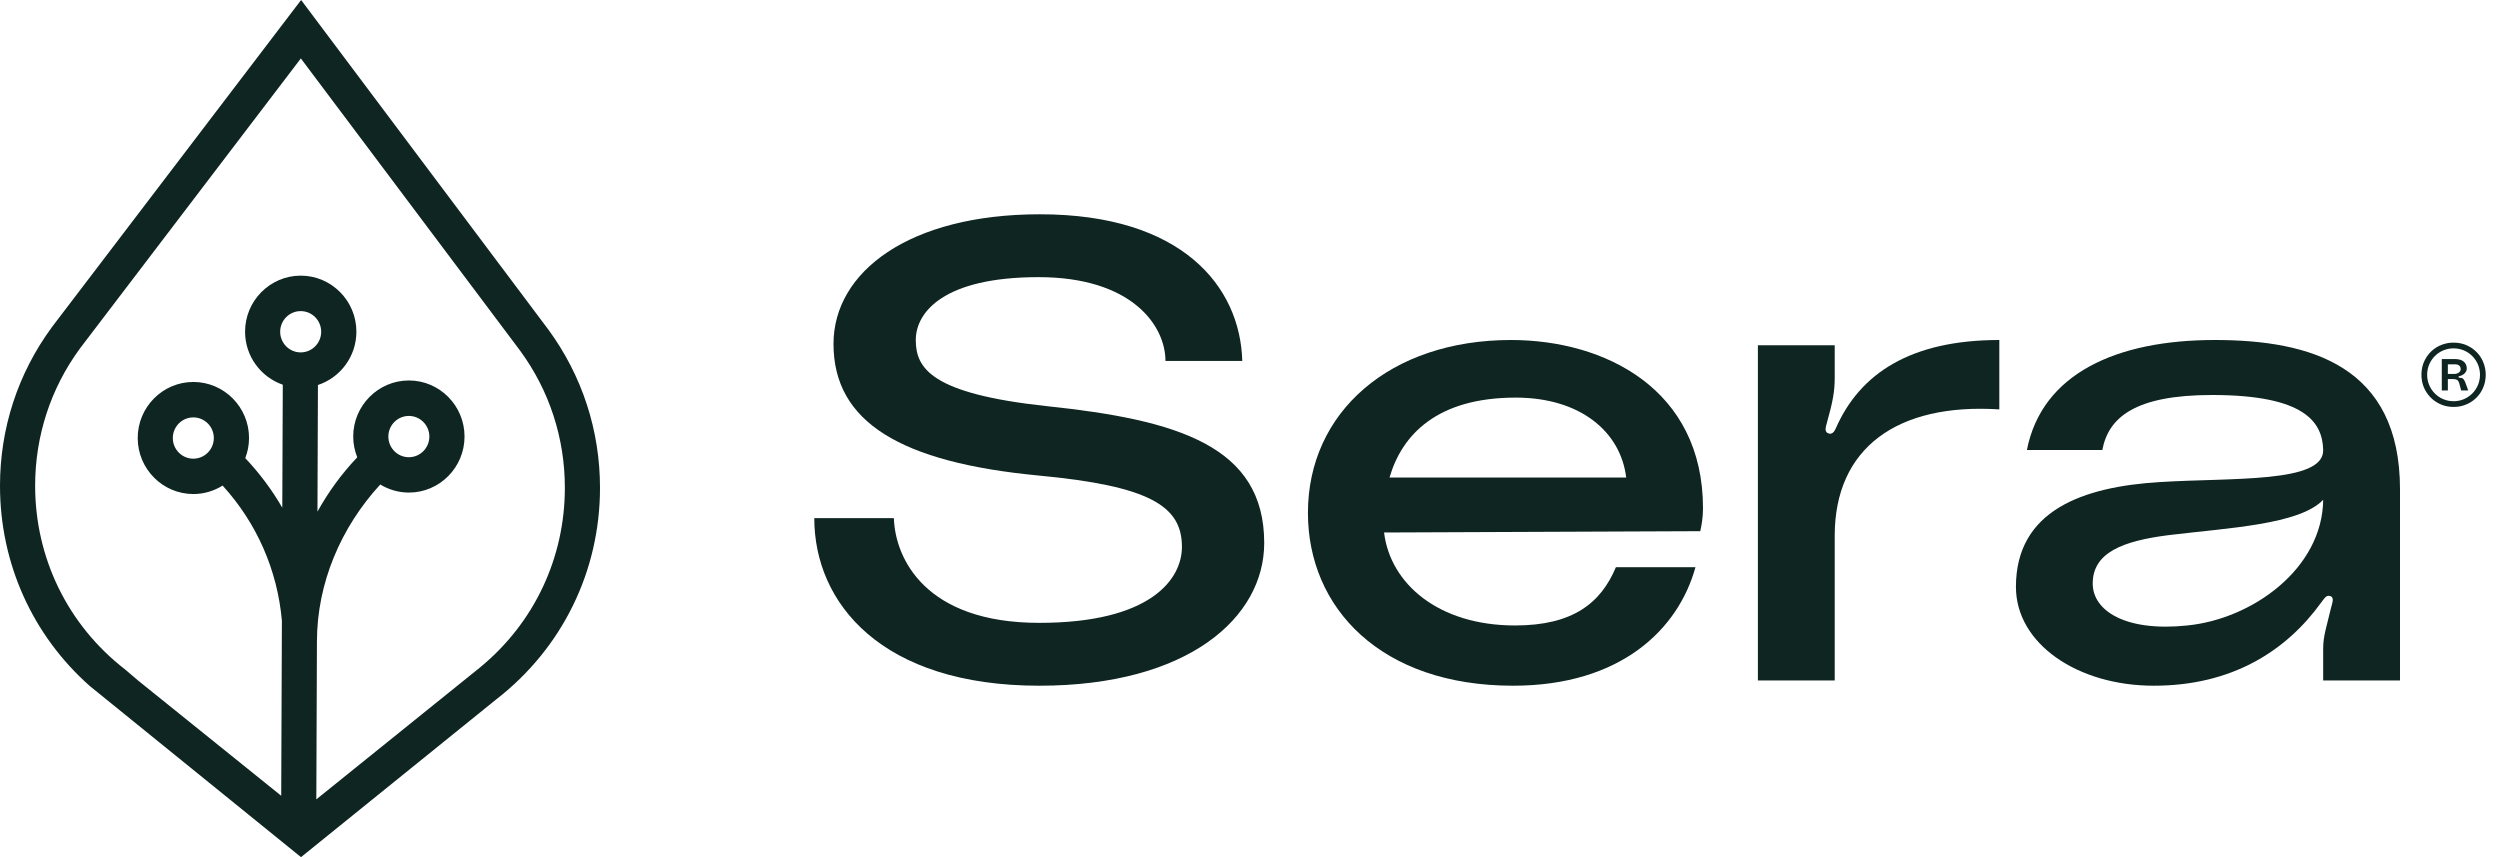 <svg width="70" height="24" viewBox="0 0 70 24" fill="none" xmlns="http://www.w3.org/2000/svg">
<path d="M15.352 9.226L8.431 0L1.449 9.165L1.444 9.173C0.499 10.463 0 11.995 0 13.603C0 15.774 0.911 17.791 2.517 19.211L8.428 24L13.899 19.579C15.74 18.151 16.8 15.997 16.8 13.66C16.8 12.053 16.301 10.521 15.352 9.225V9.226ZM8.419 9.867C8.102 9.867 7.845 9.608 7.845 9.289C7.845 8.97 8.102 8.711 8.419 8.711C8.736 8.711 8.993 8.97 8.993 9.289C8.993 9.608 8.736 9.867 8.419 9.867ZM13.455 18.677L8.857 22.382L8.874 17.972C8.874 16.324 9.547 14.764 10.647 13.566C10.882 13.708 11.155 13.792 11.449 13.792C12.308 13.792 13.007 13.088 13.007 12.223C13.007 11.358 12.308 10.653 11.449 10.653C10.59 10.653 9.89 11.358 9.89 12.223C9.89 12.428 9.931 12.624 10.003 12.805C9.563 13.268 9.191 13.78 8.889 14.326L8.902 10.78C9.526 10.575 9.979 9.984 9.979 9.287C9.979 8.423 9.28 7.718 8.42 7.718C7.561 7.718 6.862 8.423 6.862 9.287C6.862 9.976 7.304 10.559 7.918 10.772L7.904 14.216C7.617 13.719 7.27 13.254 6.867 12.827C6.935 12.652 6.973 12.463 6.973 12.264C6.973 11.399 6.273 10.695 5.414 10.695C4.555 10.695 3.856 11.399 3.856 12.264C3.856 13.129 4.555 13.833 5.414 13.833C5.714 13.833 5.994 13.745 6.233 13.596C7.192 14.649 7.767 15.963 7.893 17.379L7.874 22.282L3.873 19.06L3.497 18.74C1.9 17.501 0.984 15.628 0.984 13.602C0.984 12.209 1.416 10.882 2.234 9.763L8.424 1.636L14.563 9.818C15.383 10.936 15.816 12.265 15.816 13.659C15.816 15.62 14.958 17.438 13.456 18.675L13.455 18.677ZM10.874 12.224C10.874 11.905 11.131 11.646 11.448 11.646C11.764 11.646 12.022 11.905 12.022 12.224C12.022 12.543 11.764 12.802 11.448 12.802C11.131 12.802 10.874 12.543 10.874 12.224ZM5.413 12.843C5.096 12.843 4.839 12.584 4.839 12.265C4.839 11.946 5.096 11.687 5.413 11.687C5.73 11.687 5.987 11.946 5.987 12.265C5.987 12.584 5.73 12.843 5.413 12.843Z" fill="#0E2521"/>
<path d="M29.31 11.372C32.978 11.757 35.398 12.49 35.398 15.203C35.398 17.293 33.267 19.2 29.099 19.2C24.682 19.2 22.8 16.89 22.8 14.507H25.028C25.066 15.643 25.911 17.44 29.099 17.44C32.23 17.44 33.094 16.212 33.094 15.313C33.094 14.177 32.21 13.608 29.08 13.315C25.239 12.948 23.338 11.83 23.338 9.63C23.338 7.613 25.45 6 29.118 6C33.094 6 34.726 8.017 34.784 10.107H32.633C32.633 9.117 31.692 7.76 29.08 7.76C26.41 7.76 25.642 8.75 25.642 9.52C25.642 10.308 26.065 11.023 29.31 11.372Z" fill="#0E2521"/>
<path d="M47.684 14.232C47.684 14.488 47.645 14.708 47.607 14.873L38.754 14.91C38.927 16.34 40.271 17.513 42.422 17.513C44.035 17.513 44.822 16.89 45.245 15.882H47.473C46.992 17.623 45.379 19.2 42.364 19.2C38.658 19.2 36.622 17.018 36.622 14.36C36.622 11.537 38.927 9.52 42.307 9.52C44.938 9.52 47.684 10.895 47.684 14.232ZM42.441 11.133C40.233 11.133 39.253 12.178 38.907 13.37H45.533C45.379 12.087 44.246 11.133 42.441 11.133Z" fill="#0E2521"/>
<path d="M51.218 12.142C51.314 12.16 51.372 12.068 51.41 11.977C52.082 10.455 53.503 9.52 55.981 9.52V11.463C53.119 11.28 51.372 12.545 51.372 15.002V19.053H49.221V9.667H51.372V10.583C51.372 10.968 51.314 11.262 51.16 11.812C51.122 11.958 51.064 12.105 51.218 12.142Z" fill="#0E2521"/>
<path d="M56.446 16.432C56.446 14.287 58.328 13.627 60.478 13.498C62.495 13.37 65.068 13.535 65.049 12.6C65.03 11.83 64.55 11.06 61.938 11.06C59.787 11.06 59.038 11.683 58.865 12.6H56.753C57.175 10.455 59.269 9.52 62.015 9.52C64.704 9.52 67.2 10.253 67.2 13.7V19.053H65.049V18.155C65.049 17.807 65.145 17.55 65.26 17.055C65.299 16.89 65.376 16.725 65.241 16.688C65.126 16.652 65.068 16.78 64.992 16.872C64.012 18.228 62.495 19.2 60.306 19.2C58.174 19.2 56.446 18.027 56.446 16.432ZM65.049 13.993C64.396 14.69 62.38 14.782 60.728 14.983C59.422 15.148 58.596 15.478 58.596 16.34C58.596 17.092 59.499 17.697 61.247 17.513C63.071 17.33 65.03 15.918 65.049 13.993Z" fill="#0E2521"/>
<path fill-rule="evenodd" clip-rule="evenodd" d="M69.516 10.105C69.549 10.176 69.572 10.25 69.586 10.328H69.586C69.595 10.382 69.6 10.438 69.6 10.493C69.6 10.536 69.597 10.579 69.591 10.622C69.585 10.674 69.574 10.725 69.558 10.775C69.536 10.845 69.506 10.911 69.467 10.974C69.423 11.045 69.37 11.11 69.307 11.166C69.239 11.227 69.164 11.276 69.08 11.314C69.024 11.34 68.965 11.359 68.904 11.373C68.861 11.382 68.817 11.388 68.774 11.391C68.728 11.394 68.682 11.395 68.636 11.392C68.533 11.385 68.434 11.363 68.34 11.322C68.257 11.286 68.181 11.239 68.113 11.181C68.022 11.104 67.951 11.012 67.896 10.906C67.858 10.83 67.831 10.75 67.815 10.666C67.802 10.593 67.797 10.519 67.801 10.445C67.807 10.317 67.837 10.194 67.896 10.08C67.93 10.012 67.972 9.95 68.022 9.893C68.1 9.805 68.192 9.736 68.297 9.684C68.365 9.651 68.437 9.627 68.511 9.612C68.553 9.603 68.596 9.598 68.639 9.596C68.654 9.595 68.669 9.595 68.684 9.594C68.689 9.594 68.695 9.594 68.7 9.594C68.797 9.594 68.891 9.607 68.983 9.636C69.062 9.661 69.136 9.698 69.206 9.743C69.267 9.784 69.322 9.832 69.371 9.886C69.43 9.952 69.478 10.025 69.516 10.105ZM67.96 10.493C67.959 10.899 68.285 11.235 68.699 11.234L68.699 11.234C69.106 11.236 69.439 10.908 69.44 10.495C69.441 10.091 69.117 9.754 68.701 9.754C68.292 9.753 67.96 10.081 67.96 10.493ZM68.986 10.626C69.006 10.654 69.02 10.685 69.032 10.717L69.032 10.717C69.048 10.763 69.065 10.809 69.082 10.855C69.09 10.879 69.099 10.902 69.107 10.926C69.108 10.927 69.108 10.929 69.109 10.93C69.109 10.931 69.109 10.932 69.109 10.933H68.912L68.899 10.884C68.896 10.87 68.892 10.857 68.889 10.844C68.879 10.807 68.869 10.771 68.859 10.734C68.852 10.71 68.842 10.687 68.828 10.666C68.809 10.64 68.784 10.627 68.754 10.621C68.728 10.615 68.701 10.614 68.675 10.614H68.546C68.545 10.614 68.543 10.614 68.542 10.614C68.541 10.614 68.54 10.614 68.54 10.614V10.933H68.37V10.053H68.379C68.412 10.053 68.446 10.053 68.479 10.053C68.56 10.053 68.641 10.053 68.722 10.053C68.765 10.053 68.809 10.056 68.852 10.065C68.907 10.077 68.957 10.097 68.998 10.138C69.033 10.174 69.056 10.215 69.064 10.264C69.069 10.29 69.071 10.316 69.068 10.342C69.065 10.372 69.054 10.398 69.037 10.422C69.001 10.472 68.952 10.504 68.895 10.523C68.882 10.527 68.869 10.53 68.857 10.533C68.844 10.536 68.837 10.544 68.838 10.556C68.839 10.568 68.847 10.575 68.86 10.576C68.864 10.576 68.867 10.577 68.871 10.577C68.886 10.578 68.902 10.579 68.917 10.582C68.946 10.587 68.968 10.602 68.986 10.626ZM68.599 10.471C68.643 10.471 68.686 10.471 68.73 10.47H68.73C68.777 10.469 68.82 10.454 68.857 10.424C68.877 10.408 68.891 10.388 68.897 10.362C68.901 10.342 68.9 10.323 68.896 10.303C68.889 10.268 68.87 10.241 68.839 10.223C68.814 10.208 68.786 10.202 68.757 10.201C68.707 10.201 68.656 10.201 68.605 10.201C68.585 10.201 68.565 10.201 68.546 10.201C68.545 10.201 68.543 10.201 68.542 10.201C68.541 10.201 68.541 10.201 68.54 10.201V10.47C68.54 10.47 68.541 10.47 68.541 10.47C68.542 10.471 68.543 10.471 68.544 10.471C68.562 10.471 68.581 10.471 68.599 10.471Z" fill="#0E2521"/>
</svg>
